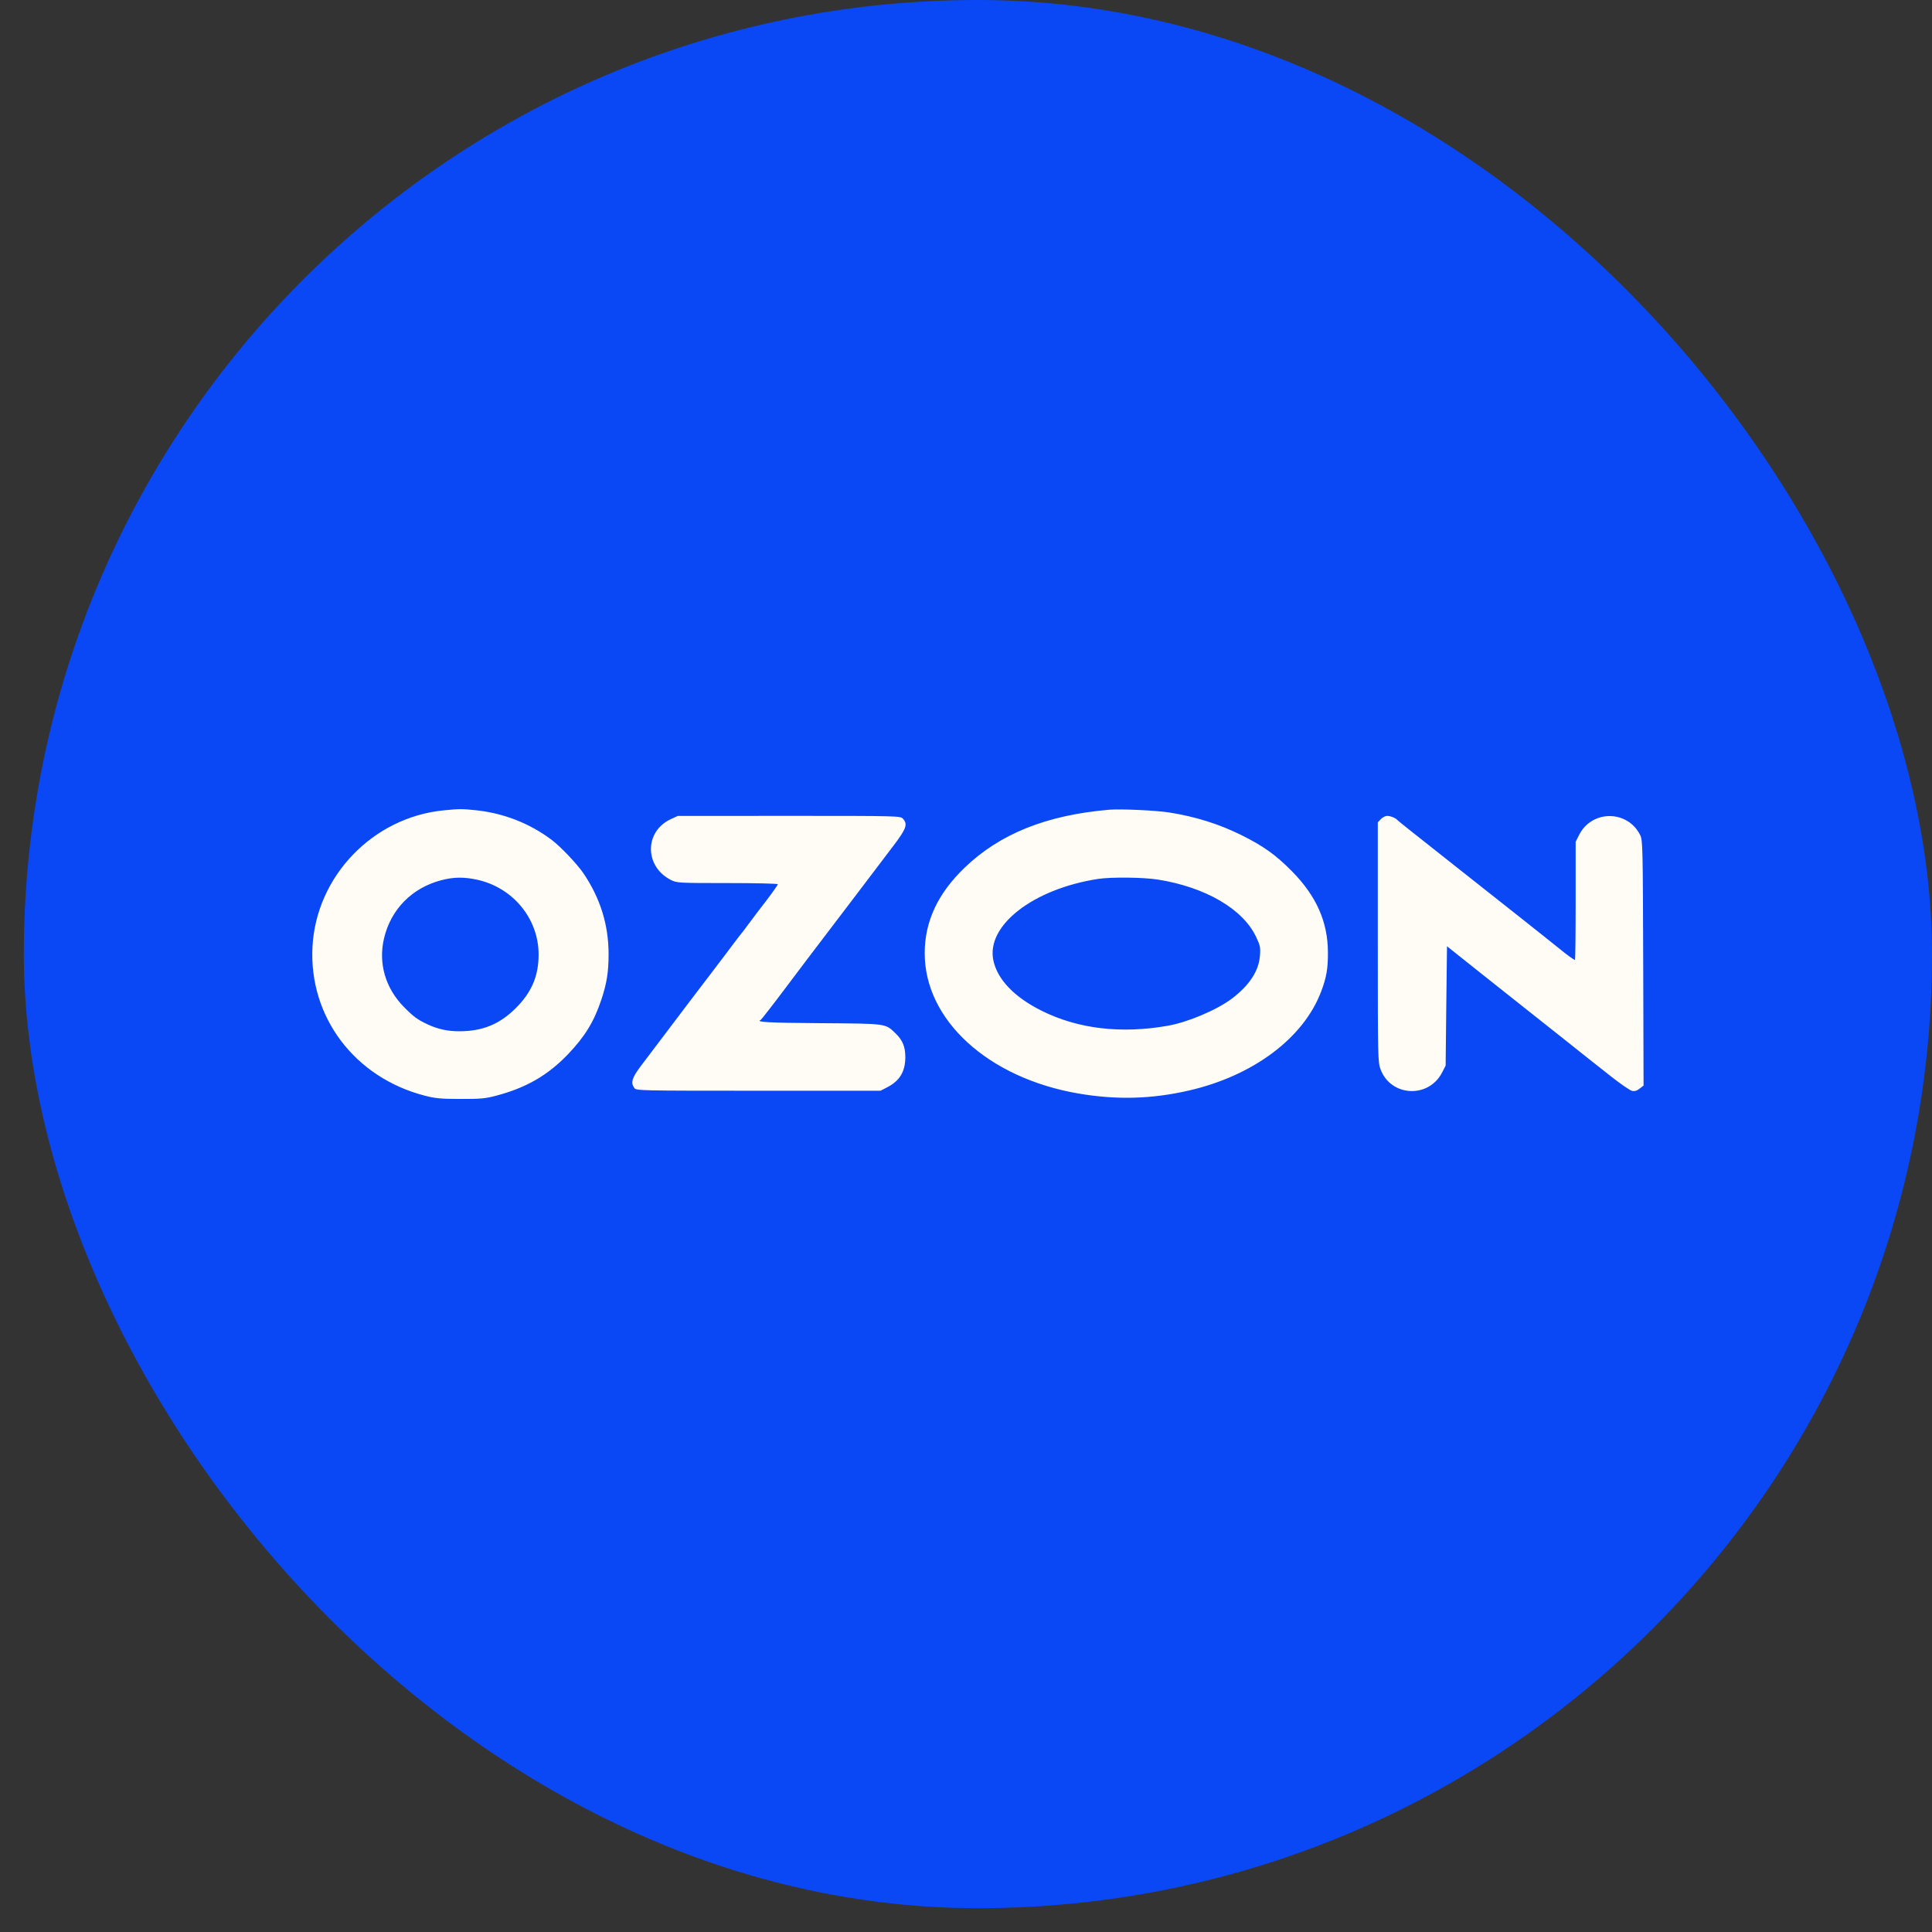 <?xml version="1.0" encoding="UTF-8"?> <svg xmlns="http://www.w3.org/2000/svg" width="27" height="27" viewBox="0 0 27 27" fill="none"><rect x="0" y="0" width="27" height="27" fill="#333333" stroke="none"/><rect x="0.333" width="26.667" height="26.667" rx="13.333" fill="#0A48F5"></rect><path fill-rule="evenodd" clip-rule="evenodd" d="M6.199 11.325C5.21 11.423 4.419 12.246 4.367 13.232C4.316 14.212 4.956 15.06 5.939 15.313C6.082 15.35 6.164 15.358 6.433 15.358C6.709 15.359 6.78 15.353 6.928 15.314C7.35 15.204 7.656 15.028 7.939 14.732C8.175 14.484 8.302 14.277 8.403 13.973C8.48 13.743 8.505 13.585 8.505 13.333C8.505 12.923 8.388 12.55 8.152 12.202C8.065 12.075 7.836 11.833 7.713 11.74C7.408 11.509 7.042 11.365 6.658 11.324C6.463 11.303 6.413 11.303 6.199 11.325ZM15.502 11.316C14.625 11.391 13.974 11.652 13.482 12.125C13.107 12.485 12.924 12.875 12.923 13.318C12.92 14.254 13.808 15.065 15.071 15.282C15.604 15.373 16.095 15.36 16.616 15.24C17.51 15.035 18.212 14.511 18.46 13.865C18.537 13.665 18.559 13.539 18.558 13.308C18.556 12.882 18.397 12.524 18.057 12.178C17.831 11.948 17.651 11.82 17.343 11.668C17.03 11.514 16.708 11.413 16.343 11.355C16.154 11.325 15.662 11.303 15.502 11.316ZM9.374 11.448C9.003 11.621 9.005 12.112 9.379 12.299C9.458 12.339 9.488 12.341 10.165 12.341C10.553 12.341 10.87 12.348 10.87 12.357C10.87 12.371 10.744 12.546 10.612 12.713C10.583 12.75 10.518 12.838 10.466 12.907C10.415 12.977 10.368 13.039 10.362 13.044C10.356 13.05 10.306 13.116 10.249 13.191C10.193 13.266 10.14 13.336 10.132 13.347C10.124 13.358 10.047 13.459 9.961 13.572C9.875 13.684 9.734 13.87 9.648 13.983C9.347 14.38 9.078 14.736 8.958 14.895C8.831 15.063 8.811 15.131 8.865 15.205C8.892 15.242 8.932 15.243 10.6 15.243H12.306L12.408 15.19C12.576 15.101 12.652 14.971 12.652 14.774C12.652 14.63 12.615 14.539 12.519 14.445C12.37 14.301 12.403 14.306 11.461 14.299C10.731 14.294 10.555 14.284 10.632 14.253C10.64 14.249 10.803 14.04 10.993 13.787C11.183 13.534 11.402 13.244 11.481 13.142C11.559 13.04 11.777 12.754 11.964 12.507C12.152 12.259 12.384 11.954 12.48 11.827C12.667 11.581 12.689 11.519 12.619 11.442C12.584 11.403 12.562 11.402 11.028 11.402L9.472 11.403L9.374 11.448ZM19.297 11.448L19.255 11.493V13.167C19.255 14.792 19.256 14.844 19.294 14.945C19.437 15.327 19.965 15.354 20.153 14.989L20.203 14.892L20.212 14.058L20.222 13.224L20.655 13.569C20.893 13.759 21.166 13.975 21.261 14.05C21.356 14.125 21.588 14.309 21.776 14.458C21.964 14.607 22.149 14.754 22.186 14.784C22.224 14.813 22.367 14.927 22.505 15.036C22.642 15.145 22.779 15.239 22.808 15.245C22.845 15.253 22.878 15.243 22.915 15.213L22.969 15.171L22.964 13.458C22.959 11.833 22.957 11.741 22.922 11.671C22.746 11.316 22.243 11.316 22.067 11.671L22.02 11.764V12.59C22.02 13.044 22.016 13.415 22.01 13.415C21.996 13.415 21.897 13.344 21.793 13.258C21.746 13.219 21.492 13.018 21.229 12.809C20.965 12.601 20.588 12.303 20.39 12.146C19.704 11.604 19.538 11.472 19.528 11.46C19.508 11.433 19.431 11.402 19.386 11.402C19.361 11.402 19.321 11.423 19.297 11.448ZM6.167 12.301C5.758 12.408 5.463 12.707 5.367 13.113C5.284 13.461 5.386 13.812 5.648 14.076C5.783 14.212 5.833 14.249 5.983 14.319C6.122 14.383 6.255 14.412 6.417 14.412C6.745 14.413 6.988 14.312 7.215 14.082C7.432 13.863 7.528 13.635 7.527 13.338C7.527 12.835 7.164 12.398 6.658 12.292C6.477 12.254 6.336 12.257 6.167 12.301ZM15.346 12.283C14.438 12.423 13.78 12.934 13.882 13.42C13.938 13.688 14.175 13.936 14.56 14.127C15.066 14.379 15.669 14.45 16.321 14.335C16.603 14.285 17.008 14.113 17.217 13.955C17.462 13.769 17.593 13.567 17.608 13.355C17.617 13.239 17.611 13.212 17.553 13.091C17.369 12.702 16.843 12.397 16.181 12.292C15.977 12.26 15.528 12.255 15.346 12.283Z" fill="#FFFCF5"></path></svg> 